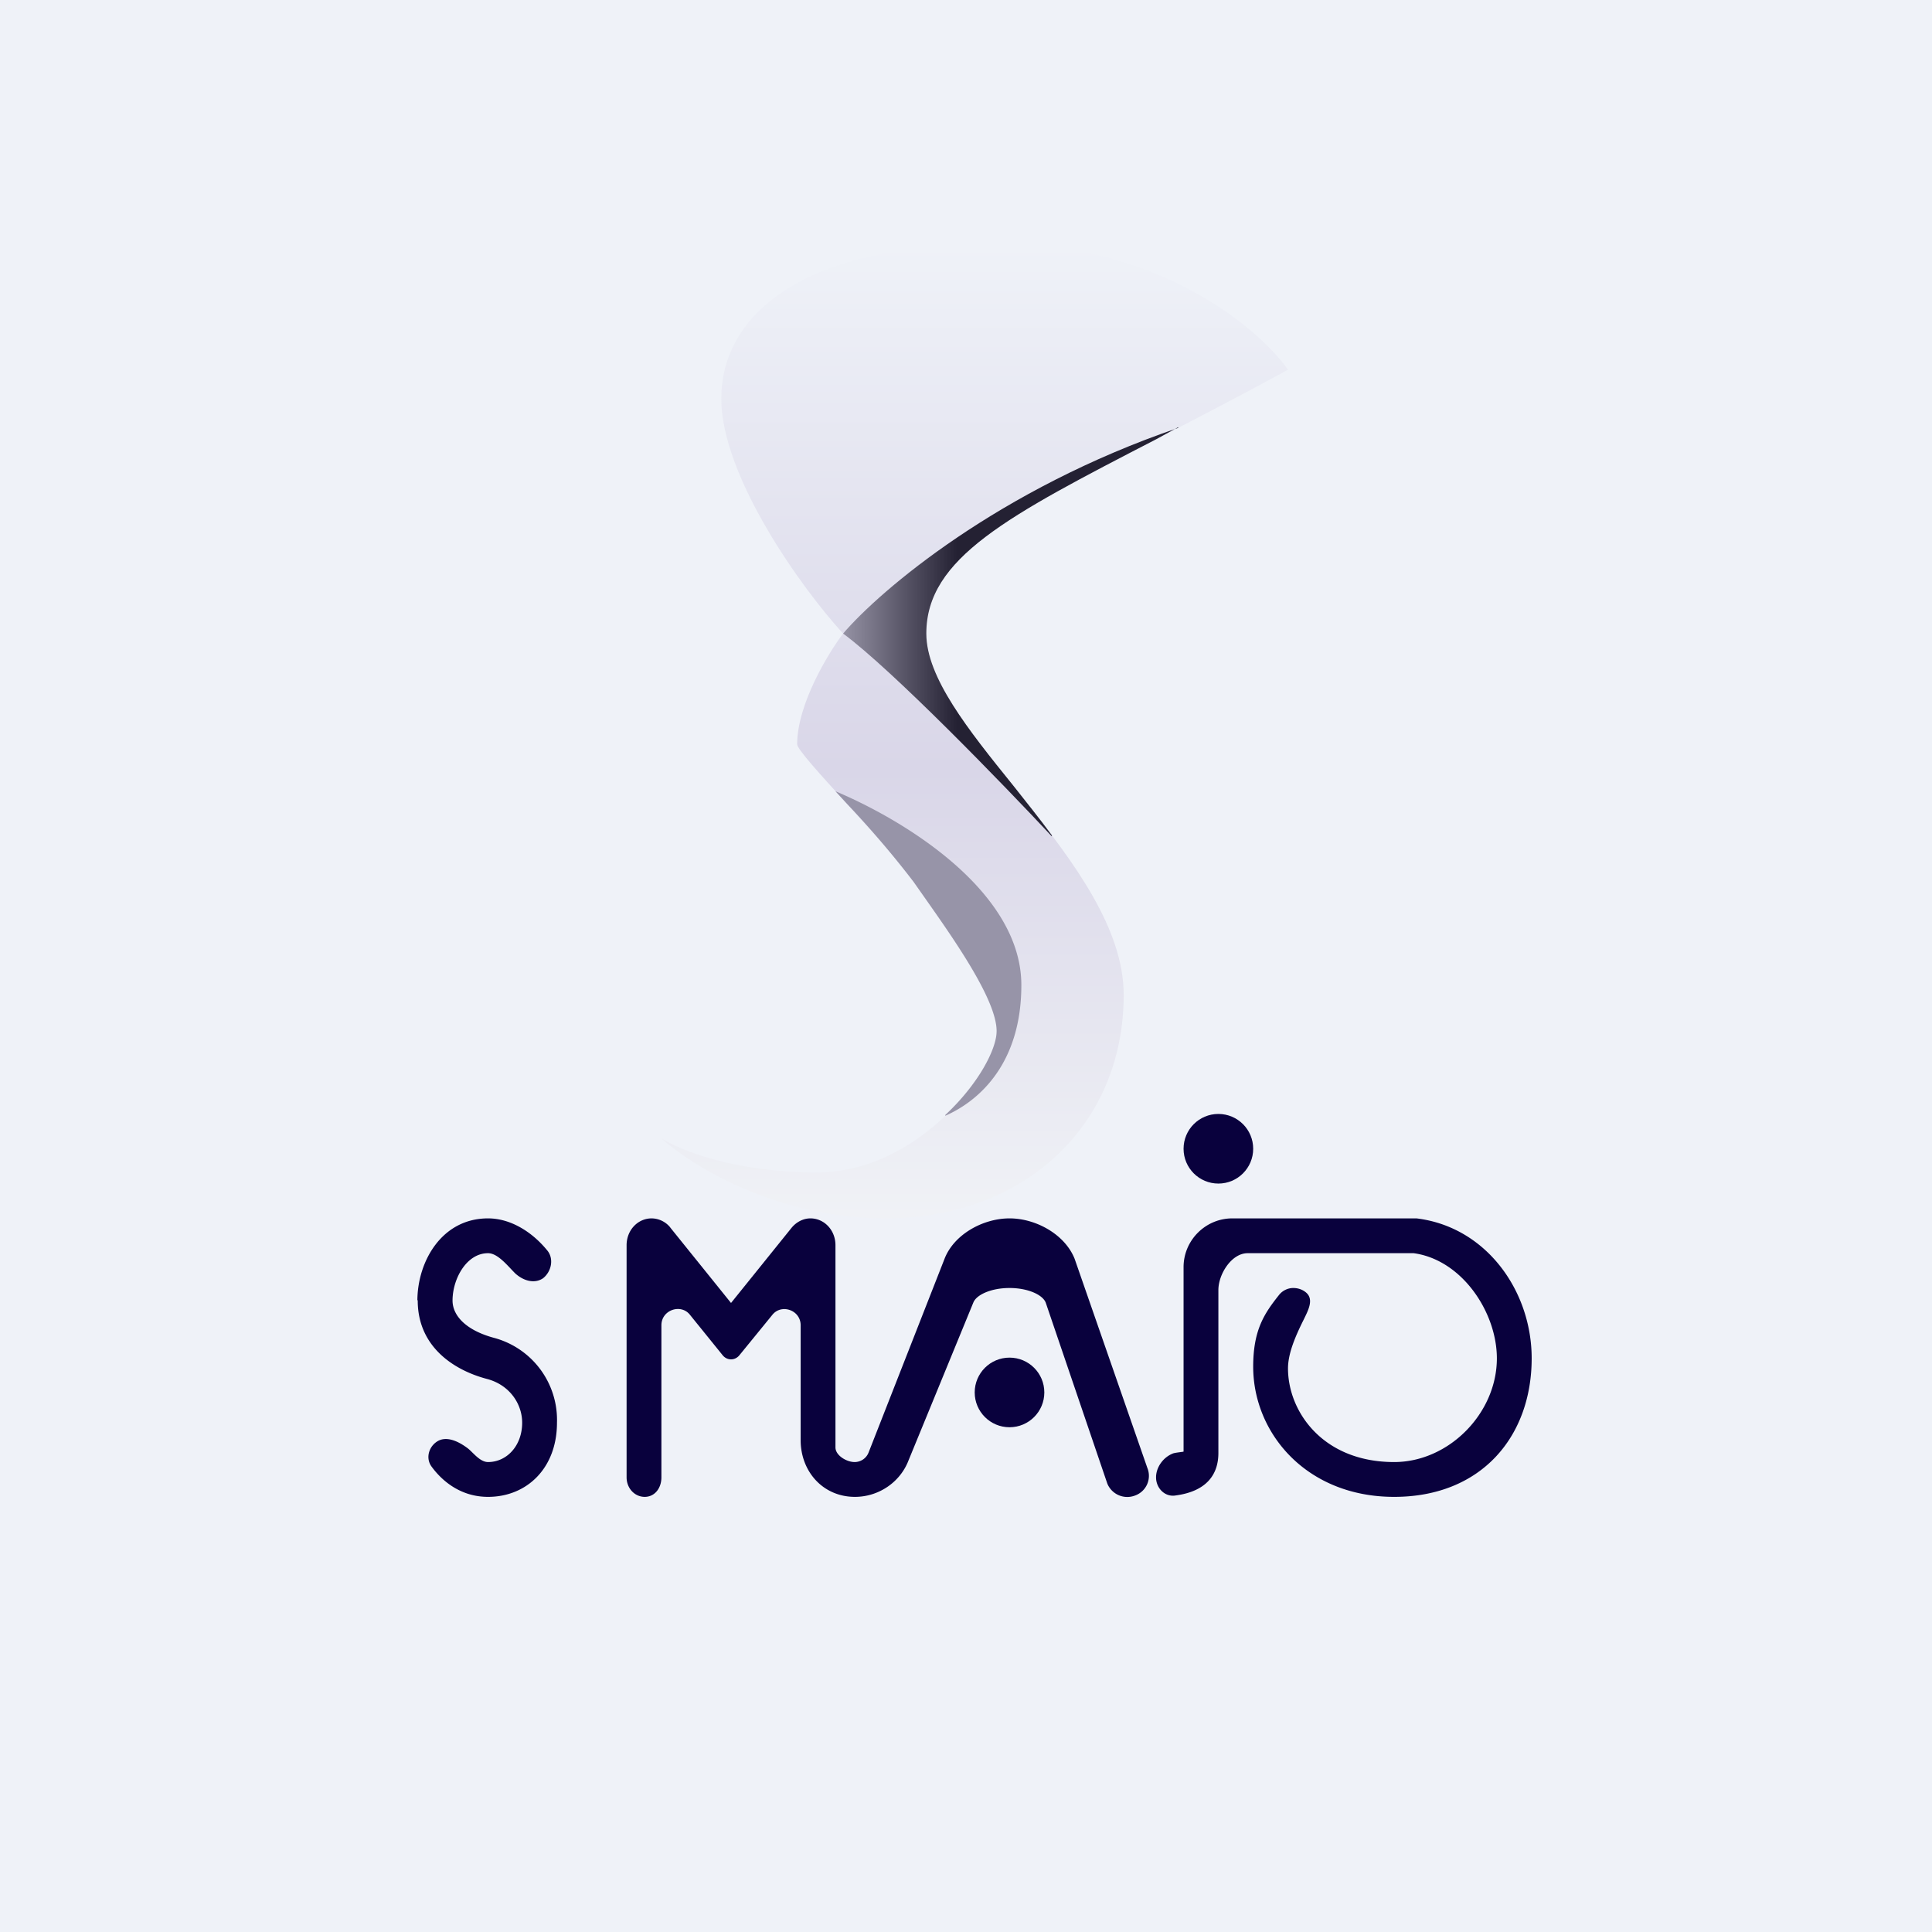 <?xml version="1.0" encoding="UTF-8"?>
<!-- generated by Finnhub -->
<svg viewBox="0 0 55.5 55.5" xmlns="http://www.w3.org/2000/svg">
<path d="M 0,0 H 55.5 V 55.5 H 0 Z" fill="rgb(239, 242, 248)"/>
<path d="M 28.62,6.985 C 33.3,7 36.15,9.42 37,10.62 C 30.36,14.25 26.6,15.45 26.6,18.2 C 26.6,20.95 32.28,24.79 32.28,28.58 C 32.28,32.36 29.39,35 25.44,35 C 22.28,35 19.83,33.46 19,32.7 C 19.49,33.02 21.07,33.68 23.46,33.68 C 26.46,33.68 28.63,30.66 28.63,29.62 C 28.63,28.58 26.96,26.38 26.25,25.34 C 25.55,24.29 22.9,21.66 22.9,21.38 C 22.9,20.24 23.78,18.78 24.22,18.2 C 23.06,16.94 20.72,13.7 20.72,11.45 S 22.8,7 28.63,7 Z" fill="url(#a)"/>
<path d="M 33.84,12.275 L 33.21,12.62 C 28.95,14.82 26.61,16.03 26.61,18.2 C 26.61,19.46 27.81,20.96 29.11,22.57 C 29.48,23.04 29.86,23.51 30.22,24 L 30.21,24.02 C 28.81,22.52 25.64,19.25 24.22,18.2 C 25.28,16.96 28.69,14.05 33.85,12.29 Z" fill="url(#b)"/>
<path d="M 27.15,32.035 C 28.09,31.16 28.63,30.15 28.63,29.62 C 28.63,28.73 27.43,27.02 26.63,25.88 L 26.25,25.34 A 28.07,28.07 0 0,0 24.34,23.1 L 24,22.73 C 26.04,23.59 29.34,25.63 29.34,28.3 C 29.34,30.5 28.18,31.6 27.16,32.05 Z" fill="rgb(151, 148, 168)"/>
<path d="M 11.99,37.345 C 12,36.22 12.7,35 14.02,35 C 14.66,35 15.28,35.38 15.72,35.92 C 15.92,36.16 15.84,36.53 15.6,36.72 C 15.35,36.89 15.03,36.79 14.8,36.58 C 14.58,36.36 14.3,36 14.02,36 C 13.4,36 13,36.74 13,37.36 C 13,37.79 13.38,38.22 14.22,38.44 A 2.44,2.44 0 0,1 16,40.87 C 16,42.18 15.13,43 14.02,43 C 13.24,43 12.7,42.55 12.39,42.12 C 12.21,41.86 12.34,41.51 12.61,41.38 C 12.87,41.26 13.19,41.42 13.43,41.6 C 13.58,41.71 13.78,42 14.02,42 C 14.56,42 15,41.53 15,40.87 C 15,40.33 14.64,39.78 13.98,39.61 C 13.04,39.36 12,38.69 12,37.36 Z M 34,36.4 C 34,35.63 34.63,35 35.4,35 H 40.69 C 42.69,35.24 44,37.08 44,39.02 C 44,41.26 42.56,43 40.05,43 C 37.53,43 36,41.17 36,39.26 C 36,38.19 36.33,37.72 36.75,37.19 C 36.85,37.07 37,37 37.15,37 C 37.28,37 37.42,37.04 37.53,37.14 C 37.75,37.34 37.57,37.66 37.45,37.91 C 37.2,38.41 37,38.89 37,39.31 C 37,40.55 38,42 40.05,42 C 41.62,42 43,40.6 43,39.02 C 43,37.7 42,36.19 40.61,36 H 35.84 C 35.38,36 35,36.6 35,37.06 V 41.74 C 35,42.35 34.67,42.84 33.77,42.96 C 33.47,43.01 33.22,42.76 33.21,42.46 C 33.2,42.16 33.41,41.87 33.68,41.76 C 33.73,41.73 33.98,41.71 34,41.7 V 36.4 Z" fill="rgb(9, 1, 61)"/>
<circle cx="29" cy="40" r="1" fill="rgb(9, 1, 61)"/>
<circle cx="35" cy="33" r="1" fill="rgb(9, 1, 61)"/>
<path d="M 19.25,35.255 A 0.7,0.7 0 0,0 18.72,35 C 18.32,35 18,35.34 18,35.77 V 42.44 C 18,42.75 18.23,43 18.52,43 C 18.81,43 19,42.75 19,42.44 V 38.07 C 19,37.63 19.56,37.44 19.82,37.77 L 20.75,38.92 C 20.81,39 20.9,39.05 21,39.05 S 21.19,39 21.25,38.92 L 22.18,37.78 C 22.44,37.44 23,37.63 23,38.07 V 41.37 C 23,42.27 23.64,43 24.56,43 C 25.24,43 25.86,42.58 26.1,41.95 L 27.96,37.42 C 28.05,37.19 28.48,37 29,37 S 29.95,37.19 30.04,37.42 L 31.81,42.62 A 0.62,0.62 0 0,0 32.61,42.96 A 0.6,0.6 0 0,0 32.96,42.17 L 30.87,36.16 C 30.59,35.46 29.76,35 29,35 S 27.4,35.46 27.13,36.17 L 24.95,41.73 A 0.43,0.43 0 0,1 24.55,42 C 24.32,42 24,41.81 24,41.58 V 35.77 C 24,35.34 23.68,35 23.28,35 C 23.08,35 22.88,35.1 22.74,35.27 L 21,37.43 L 19.26,35.27 Z" fill="rgb(9, 1, 61)"/>
<defs>
<linearGradient id="a" x1="28" x2="28" y1="7" y2="35" gradientUnits="userSpaceOnUse">
<stop stop-color="rgb(239, 242, 248)" offset="0"/>
<stop stop-color="rgb(217, 214, 232)" offset=".54"/>
<stop stop-color="rgb(240, 242, 246)" offset="1"/>
</linearGradient>
<linearGradient id="b" x1="33.85" x2="24.22" y1="18.15" y2="18.15" gradientUnits="userSpaceOnUse">
<stop stop-color="rgb(36, 33, 51)" offset=".66"/>
<stop stop-color="rgb(149, 146, 164)" offset="1"/>
</linearGradient>
</defs>
</svg>
